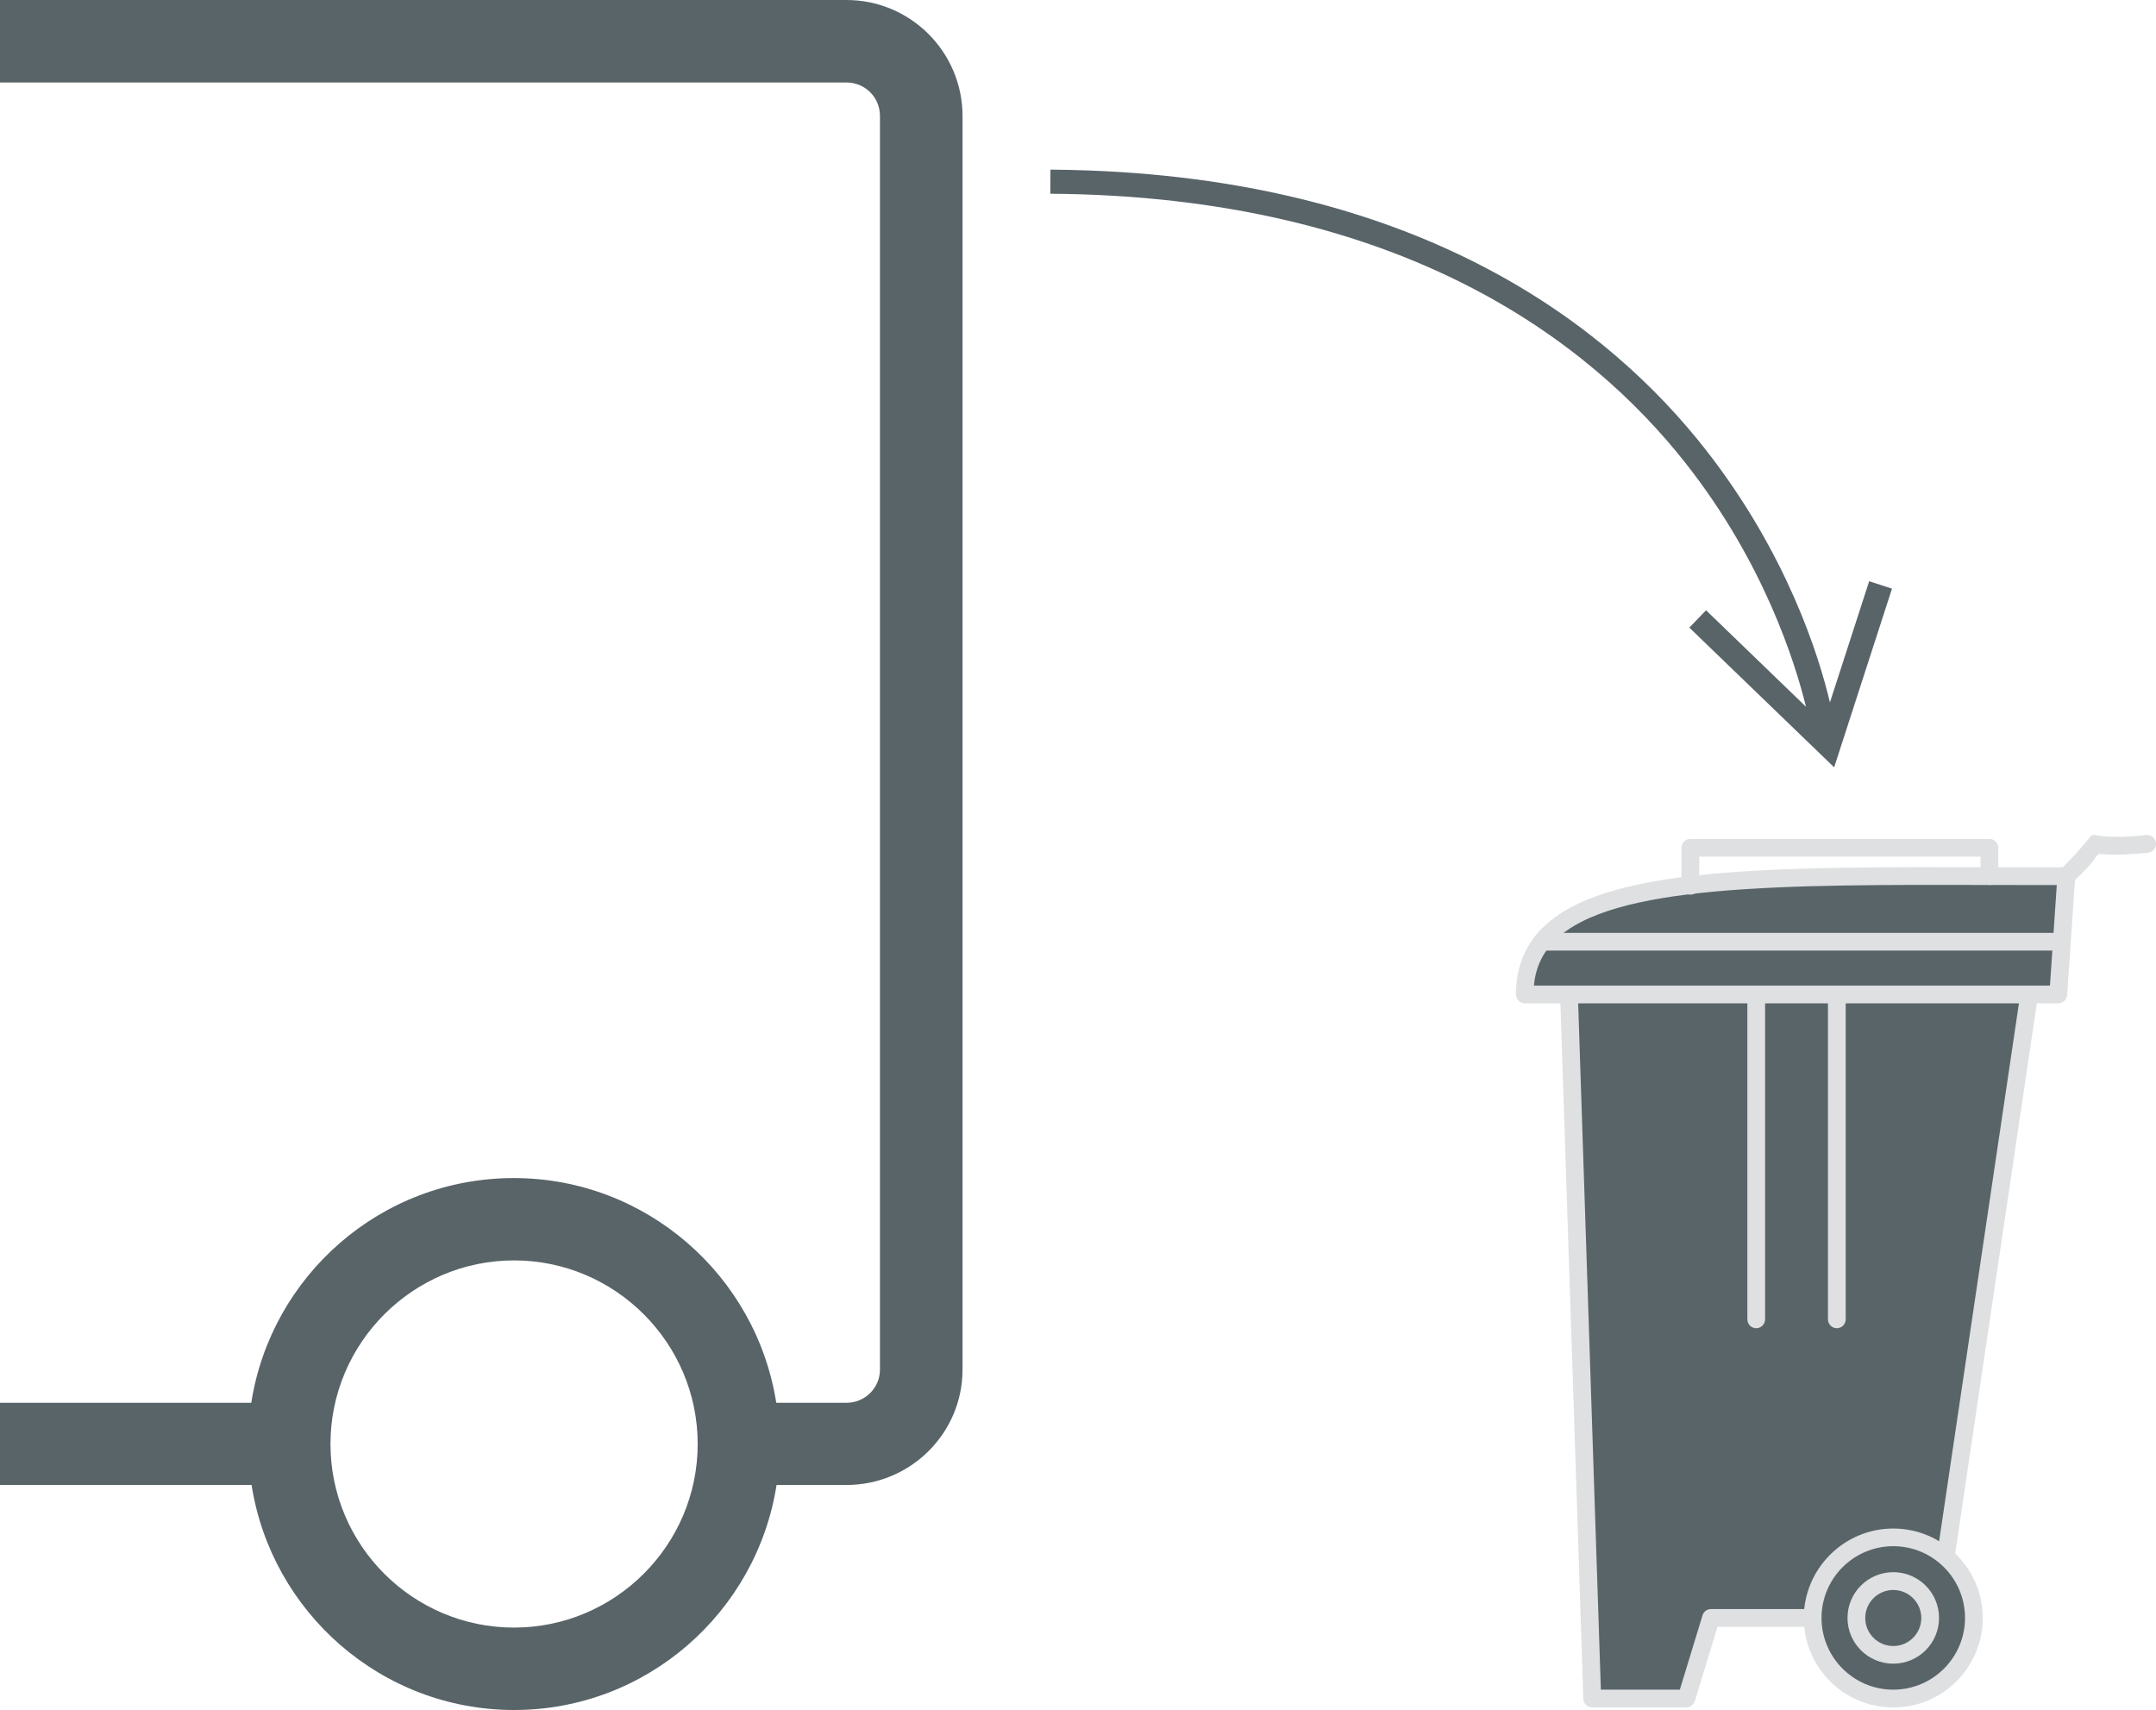 <?xml version="1.0" encoding="UTF-8"?>
<svg id="SVG" xmlns="http://www.w3.org/2000/svg" viewBox="0 0 274.66 217.87">
  <defs>
    <style>
      .cls-1 {
        fill: none;
      }

      .cls-1, .cls-2, .cls-3 {
        stroke-width: 0px;
      }

      .cls-2 {
        fill: #596469;
      }

      .cls-3 {
        fill: #dee0e1;
      }
    </style>
  </defs>
  <polygon class="cls-2" points="199.59 127.34 258.15 127.34 247.02 206.13 218.68 206.01 215.07 215.82 203.2 216.33 199.59 127.34"/>
  <path class="cls-3" d="M262.21,127.83h-67.96c-.62,0-1.13-.51-1.13-1.13,0-3.39,1.13-6.24,3.37-8.47,7.88-7.86,28.89-7.81,57.98-7.74,2.7,0,5.47.01,8.3.01,6.7-6.62.13-3,10.65-4.11.62-.07,1.18.39,1.24,1.01.06.62-.39,1.18-1.01,1.24-9.88,1-3.71-1.71-9.31,3.49l-1,14.64c-.04.59-.53,1.05-1.13,1.05Z"/>
  <path class="cls-2" d="M195.42,125.57h65.73l.87-12.81c-2.57,0-5.1,0-7.57-.01-27.47-.07-49.16-.12-56.38,7.08-1.57,1.57-2.45,3.45-2.66,5.74Z"/>
  <path class="cls-3" d="M247.88,199.47c-.06,0-.11,0-.17-.01-.62-.09-1.04-.67-.95-1.28l10.63-71.64c.09-.62.67-1.04,1.28-.95.62.09,1.04.67.95,1.28l-10.63,71.64c-.08.56-.57.96-1.12.96Z"/>
  <path class="cls-3" d="M214.83,217.54h-11.99c-.61,0-1.11-.48-1.13-1.09l-2.96-89.71c-.02-.62.47-1.15,1.09-1.17.64-.02,1.15.47,1.17,1.09l2.93,88.61h10.06l2.89-9.47c.15-.48.58-.8,1.08-.8h12.95c.62,0,1.13.51,1.13,1.13s-.51,1.13-1.13,1.13h-12.12l-2.89,9.47c-.15.48-.58.8-1.08.8Z"/>
  <path class="cls-3" d="M215.34,113.98c-.62,0-1.13-.51-1.13-1.13v-4.84c0-.62.51-1.13,1.13-1.13h38.1c.62,0,1.13.51,1.13,1.13v3.61c0,.62-.51,1.13-1.13,1.13s-1.13-.51-1.13-1.13v-2.48h-35.84v3.71c0,.62-.51,1.13-1.13,1.13Z"/>
  <path class="cls-3" d="M223.73,169.22c-.62,0-1.13-.51-1.13-1.13v-41.39c0-.62.51-1.13,1.13-1.13s1.13.51,1.13,1.13v41.39c0,.62-.51,1.13-1.13,1.13Z"/>
  <path class="cls-3" d="M234,169.22c-.62,0-1.13-.51-1.13-1.13v-41.39c0-.62.51-1.13,1.13-1.13s1.13.51,1.13,1.13v41.39c0,.62-.51,1.13-1.13,1.13Z"/>
  <path class="cls-3" d="M262.45,121.11h-66.01c-.62,0-1.13-.51-1.13-1.13s.51-1.13,1.13-1.13h66.01c.62,0,1.13.51,1.13,1.13s-.51,1.13-1.13,1.13Z"/>
  <path class="cls-3" d="M241.19,217.54c-6.29,0-11.4-5.12-11.4-11.4s5.12-11.4,11.4-11.4,11.4,5.12,11.4,11.4-5.11,11.4-11.4,11.4Z"/>
  <path class="cls-2" d="M241.19,196.99c-5.04,0-9.14,4.1-9.14,9.14s4.1,9.14,9.14,9.14,9.14-4.1,9.14-9.14-4.1-9.14-9.14-9.14Z"/>
  <path class="cls-3" d="M241.19,211.96c-3.21,0-5.83-2.61-5.83-5.83s2.61-5.83,5.83-5.83,5.83,2.61,5.83,5.83-2.61,5.83-5.83,5.83Z"/>
  <path class="cls-2" d="M241.19,202.57c-1.97,0-3.57,1.6-3.57,3.57s1.6,3.57,3.57,3.57,3.57-1.6,3.57-3.57-1.6-3.57-3.57-3.57Z"/>
  <g>
    <path class="cls-1" d="M32,178.73c2.53-16.21,16.55-28.63,33.44-28.63s30.91,12.46,33.44,28.63h8.95c2.36,0,4.26-1.9,4.26-4.22V14.78c0-2.36-1.9-4.26-4.26-4.26H0v168.22h32Z"/>
    <circle class="cls-1" cx="65.49" cy="183.97" r="23.39"/>
    <path class="cls-2" d="M107.84,0H0v10.51h107.84c2.37,0,4.26,1.9,4.26,4.26v159.73c0,2.32-1.9,4.22-4.26,4.22h-8.95c-2.53-16.17-16.55-28.63-33.44-28.63s-30.91,12.41-33.44,28.63H0v10.47h32.05c2.53,16.21,16.55,28.67,33.44,28.67s30.91-12.46,33.44-28.67h8.91c8.15,0,14.78-6.59,14.78-14.69V14.78c0-8.15-6.63-14.78-14.78-14.78ZM65.49,207.36c-12.92,0-23.39-10.51-23.39-23.39s10.51-23.39,23.39-23.39,23.39,10.51,23.39,23.39-10.51,23.39-23.39,23.39Z"/>
  </g>
  <path class="cls-2" d="M241.04,75l-2.92-.95-5,15.44c-1.37-5.8-5.41-18.91-15.85-32.23-12.15-15.5-35.56-33.94-78.56-35.54h0c-1.6-.06-3.23-.1-4.89-.11l-.02,3.07c44.8.33,68.77,18.86,80.96,34.36,9.95,12.64,13.93,25.38,15.31,31l-12.73-12.29-2.13,2.21,18.45,17.8,7.37-22.77Z"/>
</svg>